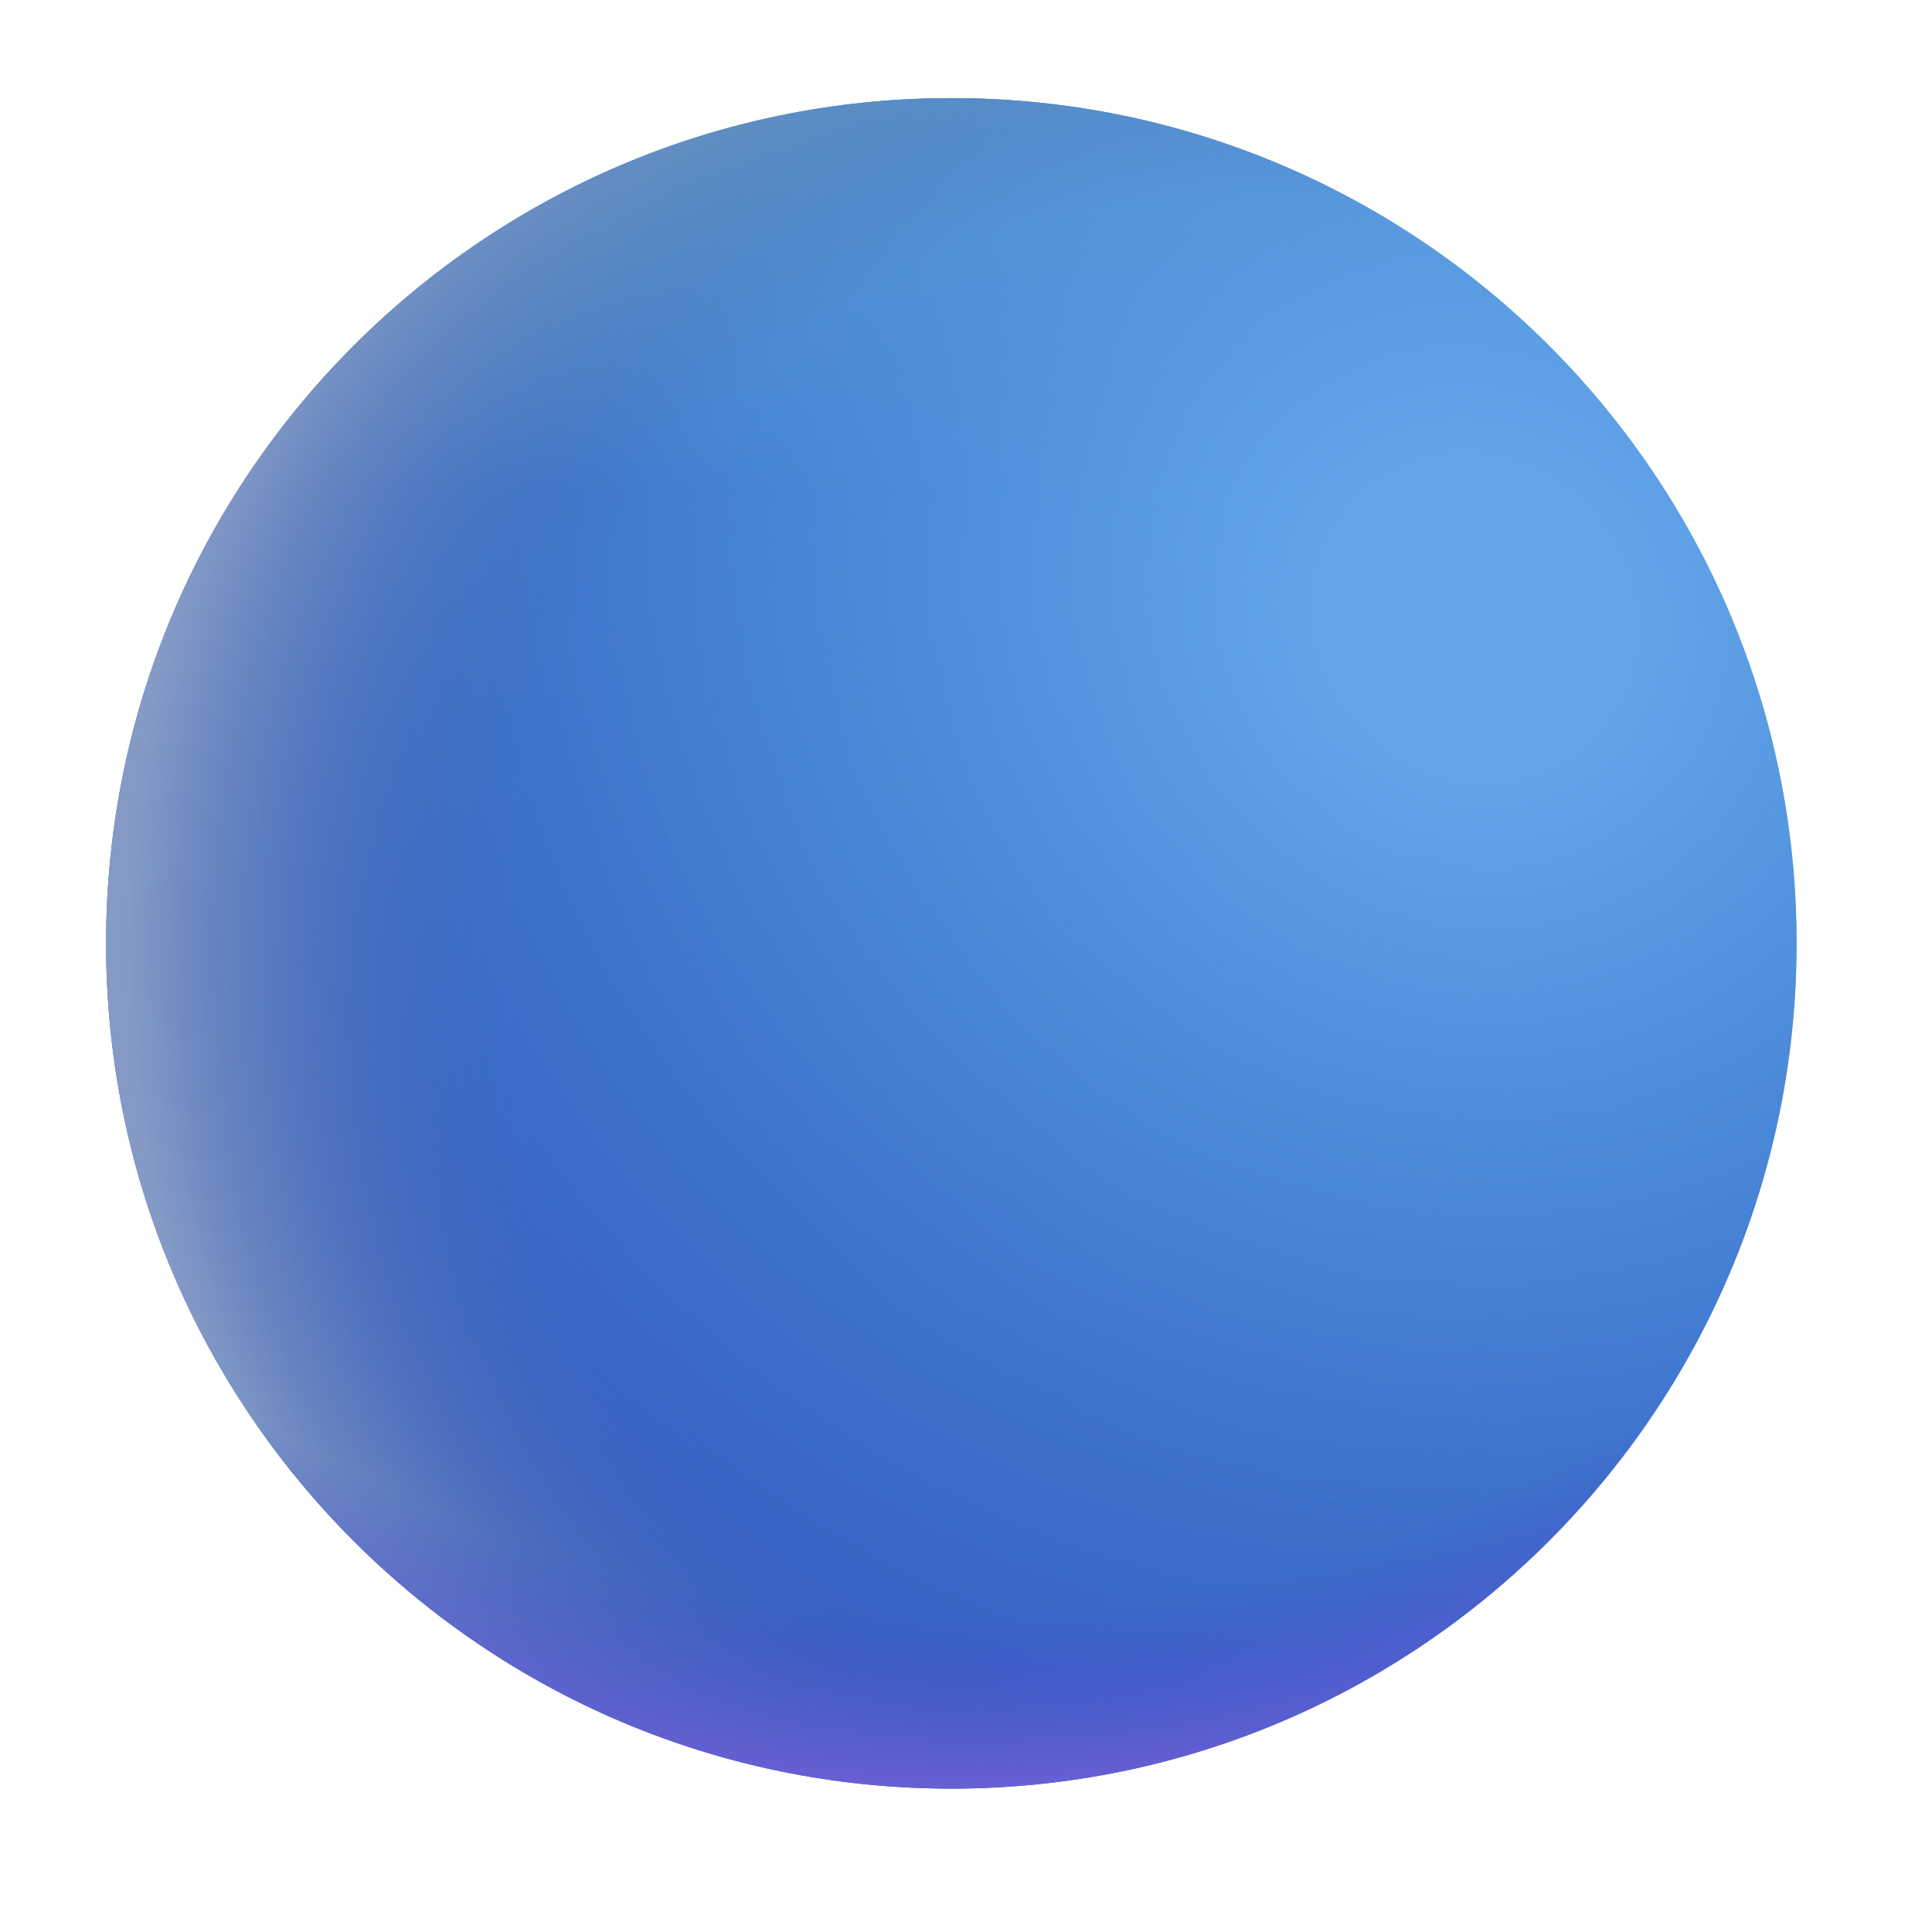 <svg xmlns="http://www.w3.org/2000/svg" fill="none" viewBox="0 0 32 32"><path fill="url(#svg-816eeb4a-0a2f-480f-91a6-37f3d2d58b49-a)" d="M29.757 15.625c0 7.732-6.268 14-14 14s-14-6.268-14-14 6.268-14 14-14 14 6.268 14 14"/><path fill="url(#svg-33c8fbe8-c468-4041-8d8f-e305c0dfb0da-b)" d="M29.757 15.625c0 7.732-6.268 14-14 14s-14-6.268-14-14 6.268-14 14-14 14 6.268 14 14"/><path fill="url(#svg-3c6b0465-31d3-4566-b25d-d5fda989f6ce-c)" d="M29.757 15.625c0 7.732-6.268 14-14 14s-14-6.268-14-14 6.268-14 14-14 14 6.268 14 14"/><path fill="url(#svg-e222fc58-11f0-4dc5-9156-536654cfcc4f-d)" d="M29.757 15.625c0 7.732-6.268 14-14 14s-14-6.268-14-14 6.268-14 14-14 14 6.268 14 14"/><path fill="url(#svg-851770e0-18c7-45e5-9af2-39480aeb5ee0-e)" d="M29.757 15.625c0 7.732-6.268 14-14 14s-14-6.268-14-14 6.268-14 14-14 14 6.268 14 14"/><defs><radialGradient id="svg-816eeb4a-0a2f-480f-91a6-37f3d2d58b49-a" cx="0" cy="0" r="1" gradientTransform="rotate(130.168 10.023 9.747)scale(27.809)" gradientUnits="userSpaceOnUse"><stop offset=".116" stop-color="#4DA0DA"/><stop offset=".853" stop-color="#3557C3"/></radialGradient><radialGradient id="svg-3c6b0465-31d3-4566-b25d-d5fda989f6ce-c" cx="0" cy="0" r="1" gradientTransform="rotate(136.38 10.142 10.077)scale(14.677 15.816)" gradientUnits="userSpaceOnUse"><stop offset=".179" stop-color="#62A5E9"/><stop offset="1" stop-color="#4579D7" stop-opacity="0"/></radialGradient><radialGradient id="svg-e222fc58-11f0-4dc5-9156-536654cfcc4f-d" cx="0" cy="0" r="1" gradientTransform="matrix(-19.25 0 0 -20 20.249 15.625)" gradientUnits="userSpaceOnUse"><stop offset=".62" stop-color="#416AA9" stop-opacity="0"/><stop offset=".951" stop-color="#859BC6"/></radialGradient><radialGradient id="svg-851770e0-18c7-45e5-9af2-39480aeb5ee0-e" cx="0" cy="0" r="1" gradientTransform="matrix(0 21 -23.321 0 15.757 8.625)" gradientUnits="userSpaceOnUse"><stop offset=".863" stop-color="#3E4DCB" stop-opacity="0"/><stop offset="1" stop-color="#695FD4"/></radialGradient><linearGradient id="svg-33c8fbe8-c468-4041-8d8f-e305c0dfb0da-b" x1="15.757" x2="15.757" y1="1.625" y2="8.125" gradientUnits="userSpaceOnUse"><stop stop-color="#5B9CCE"/><stop offset="1" stop-color="#5B9CCE" stop-opacity="0"/></linearGradient></defs></svg>